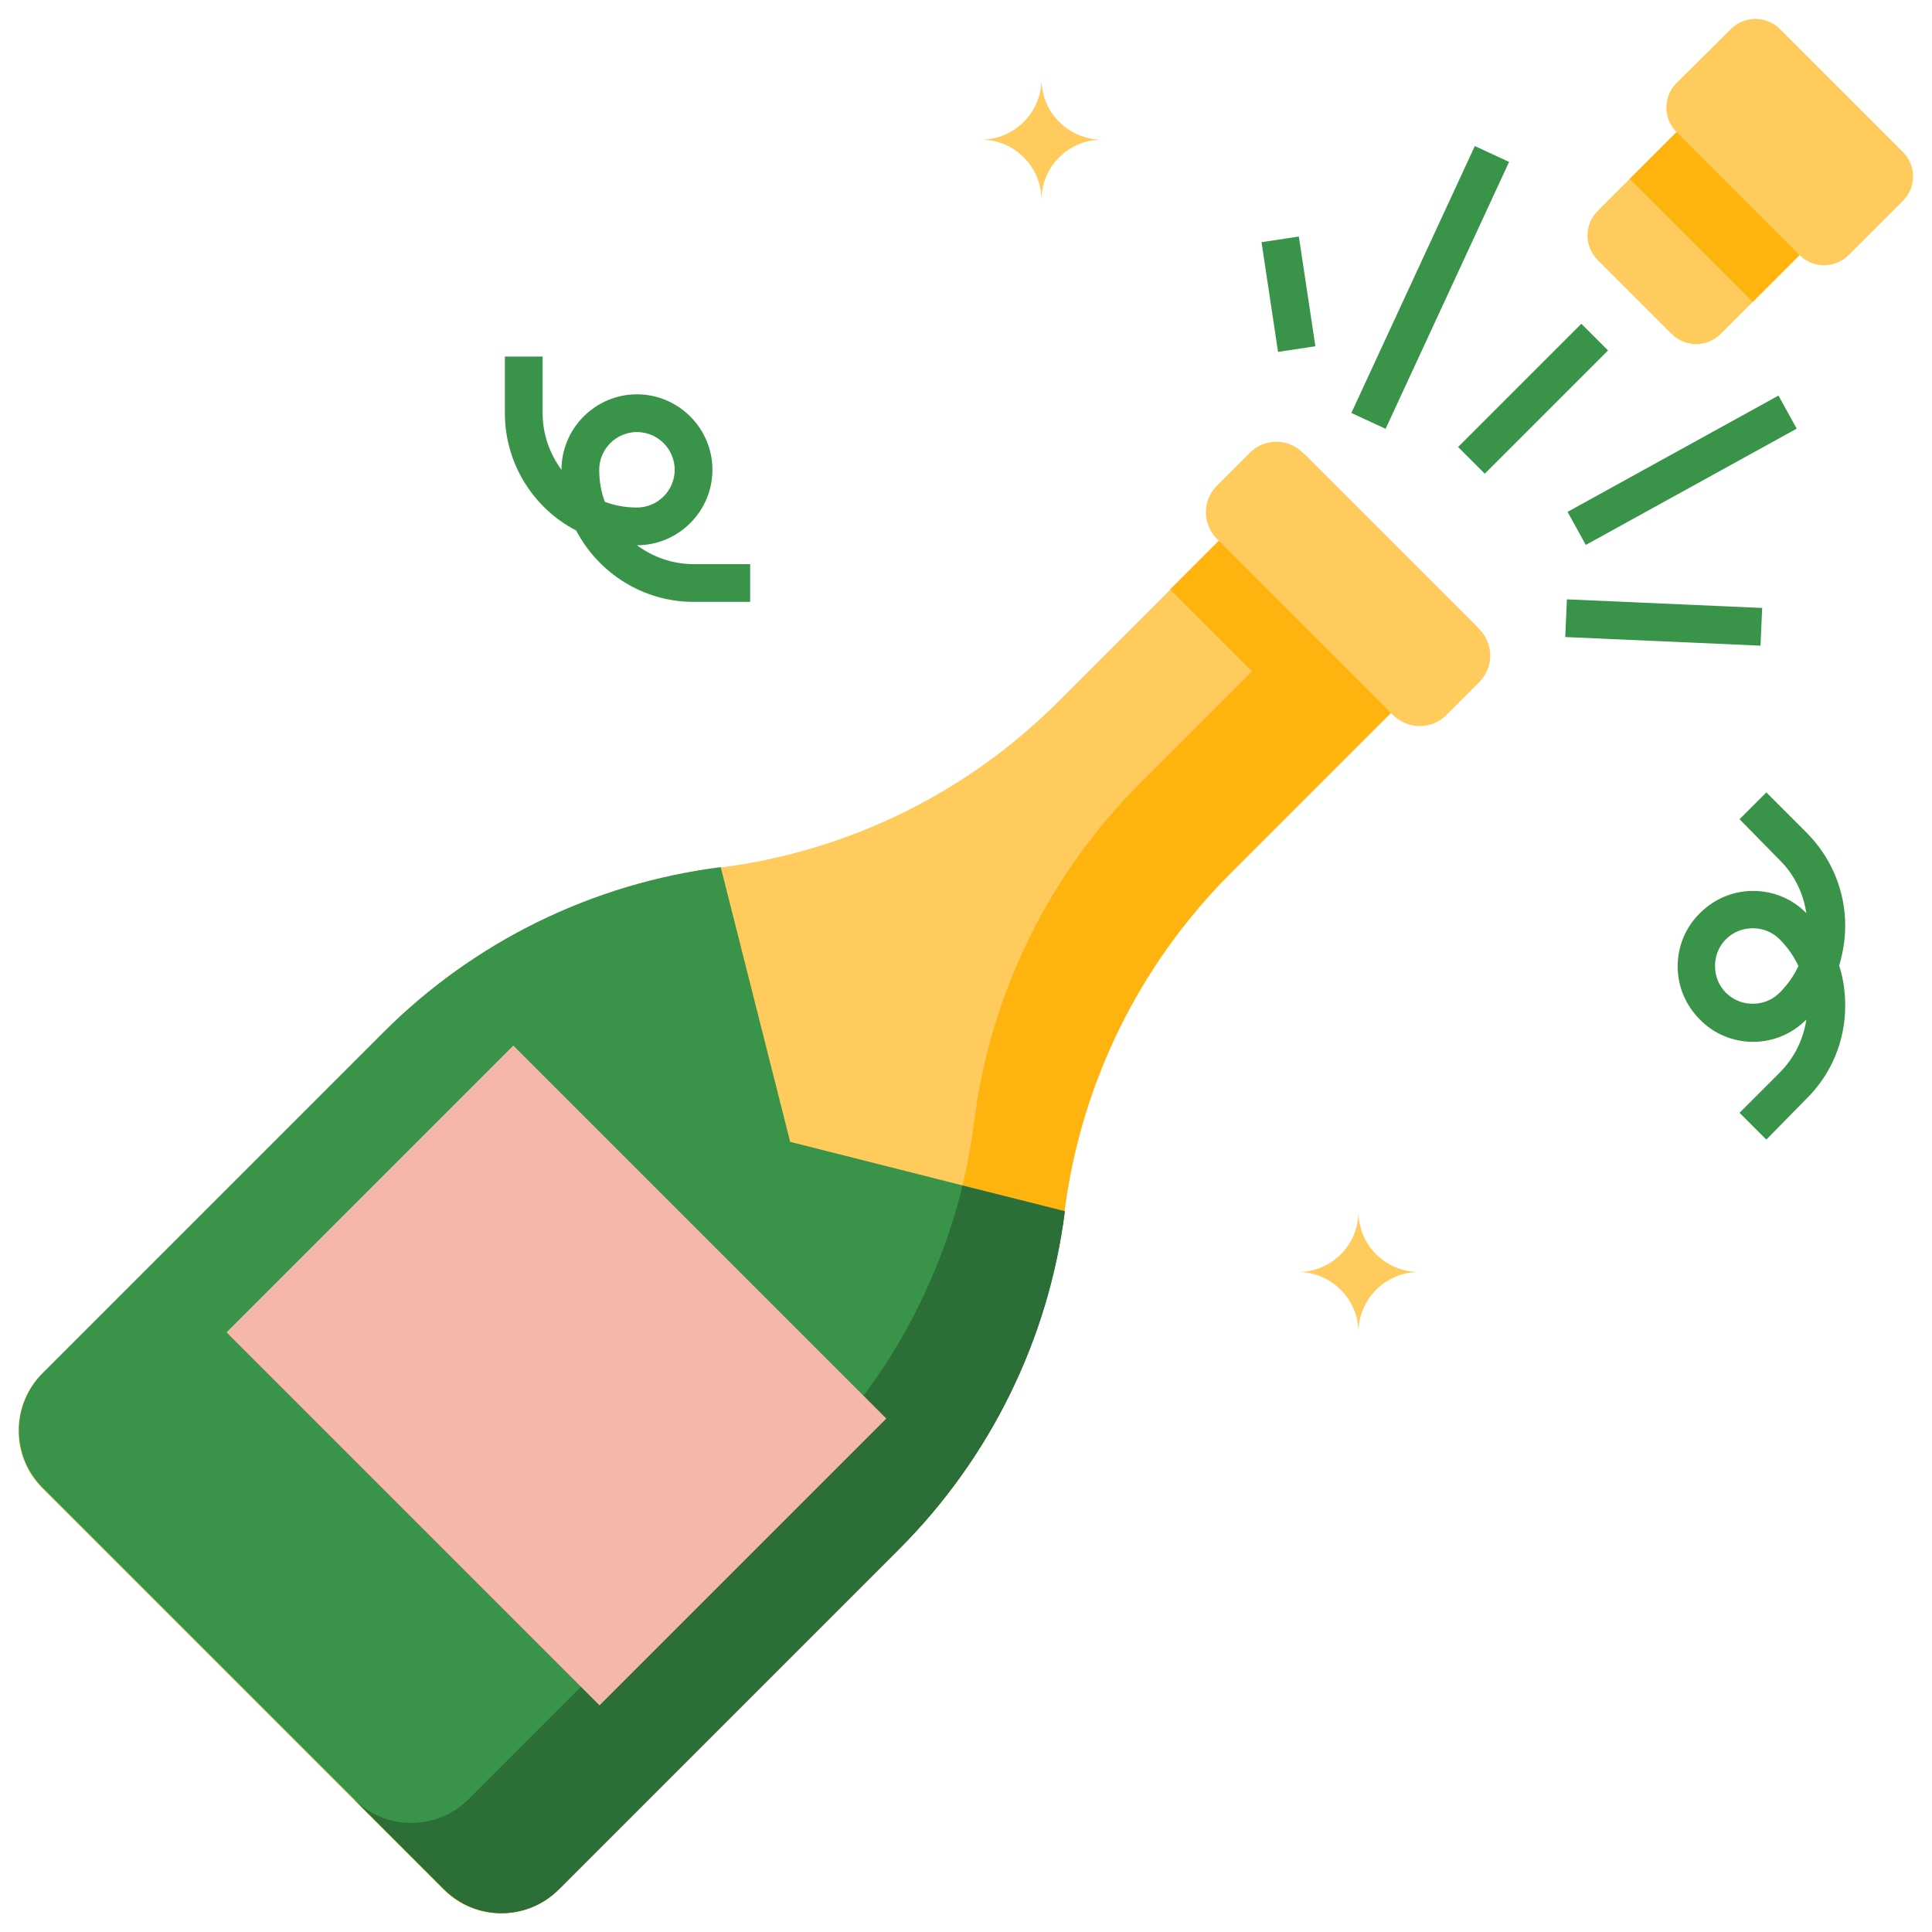 <svg xmlns="http://www.w3.org/2000/svg" version="1.1" xmlns:xlink="http://www.w3.org/1999/xlink" xmlns:svgjs="http://svgjs.com/svgjs" width="512" height="512" x="0" y="0" viewBox="0 0 512 512" style="enable-background:new 0 0 512 512" xml:space="preserve" class=""><g><path fill="#ffcb5c" d="m326.1 231.5 42.6-42.6-45.7-45.5-42.6 42.6c-24.1 24.1-55.6 39.6-89.5 43.9-33.9 4.3-65.3 19.7-89.5 43.9L11.2 364c-8.4 8.4-8.4 22 0 30.4l106.4 106.4c8.4 8.4 22 8.4 30.4 0l90.2-90.2c24.1-24.1 39.6-55.6 43.9-89.5 4.4-33.9 19.8-65.4 44-89.6z" data-original="#ffcb5c" class=""></path><path fill="#ffb30f" d="m345.8 120.5-35.7 35.7 21.7 21.7-29.7 29.7c-24.1 24.1-39.6 55.6-43.9 89.5s-19.7 65.3-43.9 89.5l-90.2 90.2c-8.4 8.4-22 8.4-30.4 0l23.9 23.9c8.4 8.4 22 8.4 30.4 0l90.2-90.2c24.1-24.1 39.6-55.6 43.9-89.5s19.7-65.3 43.9-89.5l29.7-29.7 12.9-12.9 22.8-22.8z" data-original="#ffb30f" class=""></path><path fill="#399349" d="m101.5 273.7-90.2 90.2c-8.4 8.4-8.4 22 0 30.4l106.4 106.4c8.4 8.4 22 8.4 30.4 0l90.2-90.2c24.1-24.1 39.6-55.6 43.9-89.5l-72.8-18.4-18.4-72.8c-33.9 4.3-65.4 19.7-89.5 43.9z" data-original="#399349" class=""></path><path fill="#2b6e37" d="m214.4 386.6-90.2 90.2c-8.4 8.4-22 8.4-30.4 0l23.9 23.9c8.4 8.4 22 8.4 30.4 0l90.2-90.2c24.1-24.1 39.6-55.6 43.9-89.5l-27.1-6.8c-6.7 27.3-20.7 52.4-40.7 72.4z" data-original="#2b6e37"></path><path fill="#f5b7a9" d="m136.042 277.093 98.838 98.839-76.002 76.002-98.839-98.838z" data-original="#f5b7a9"></path><path fill="#399349" d="m419.073 85.8 7.07 7.07-32.663 32.663-7.07-7.07zM390.842 38.707l9.08 4.2-32.718 70.733-9.08-4.2zM471.314 104.835l4.83 8.76-55.889 30.816-4.83-8.76zM415.245 158.834l51.748 2.28-.44 9.99-51.748-2.28zM344.208 62.69l4.38 29.077-9.89 1.49-4.38-29.077z" data-original="#399349" class=""></path><path fill="#ffcb5c" d="M504.3 40.3 471.7 7.7c-3.6-3.6-9.4-3.6-13 0L444.3 22c-3.6 3.6-3.6 9.4 0 13l-20.9 20.9c-3.6 3.6-3.6 9.4 0 13L443 88.5c3.6 3.6 9.4 3.6 13 0l20.9-20.9c3.6 3.6 9.4 3.6 13 0l14.3-14.3c3.7-3.6 3.7-9.4.1-13z" data-original="#ffcb5c" class=""></path><path fill="#399349" d="m468.1 302-7.1-7.1 10.6-10.6c3.9-3.9 6.3-8.8 7.1-14.1-3.8 3.8-8.8 5.9-14.1 5.9s-10.4-2.1-14.1-5.9c-3.8-3.8-5.9-8.8-5.9-14.1s2.1-10.4 5.9-14.1c3.8-3.8 8.8-5.9 14.1-5.9s10.4 2.1 14.1 5.9c-.8-5.3-3.2-10.3-7.1-14.1L461 217.1l7.1-7.1 10.6 10.6c6.6 6.6 10.3 15.4 10.3 24.7 0 3.7-.6 7.2-1.6 10.6 1.1 3.4 1.6 7 1.6 10.6 0 9.3-3.6 18.1-10.3 24.7zm-3.6-56c-2.7 0-5.2 1-7.1 2.9s-2.9 4.4-2.9 7.1 1 5.2 2.9 7.1 4.4 2.9 7.1 2.9 5.2-1 7.1-2.9c2.1-2.1 3.8-4.5 5-7.1-1.2-2.6-2.9-5-5-7.1-1.9-1.9-4.4-2.9-7.1-2.9zM198.8 159.5h-15c-13.5 0-25.2-7.7-31.1-18.9-11.2-5.8-18.9-17.6-18.9-31.1v-15h10v15c0 5.6 1.9 10.8 5 15 0-11 9-20 20-20s20 9 20 20-9 20-20 20c4.2 3.1 9.4 5 15 5h15zM160.3 133c2.7 1 5.5 1.5 8.5 1.5 5.5 0 10-4.5 10-10s-4.5-10-10-10-10 4.5-10 10c0 3 .5 5.9 1.5 8.5z" data-original="#399349" class=""></path><path fill="#ffcb5c" d="M276 21c0 8.8 7.2 16 16 16-8.8 0-16 7.2-16 16 0-8.8-7.2-16-16-16 8.8 0 16-7.2 16-16zM360 321.1c0 8.8 7.2 16 16 16-8.8 0-16 7.2-16 16 0-8.8-7.2-16-16-16 8.8 0 16-7.1 16-16z" data-original="#ffcb5c" class=""></path><path fill="#ffb30f" d="m444.3 35.015 32.592 32.593-12.373 12.373-32.592-32.593z" data-original="#ffb30f" class=""></path><path fill="#ffcb5c" d="m369.2 189.5-46.7-46.7c-3.9-3.9-3.9-10.2 0-14.1l8.7-8.7c3.9-3.9 10.2-3.9 14.1 0l46.7 46.7c3.9 3.9 3.9 10.2 0 14.1l-8.7 8.7c-3.9 3.9-10.2 3.9-14.1 0z" data-original="#ffcb5c" class=""></path></g></svg>